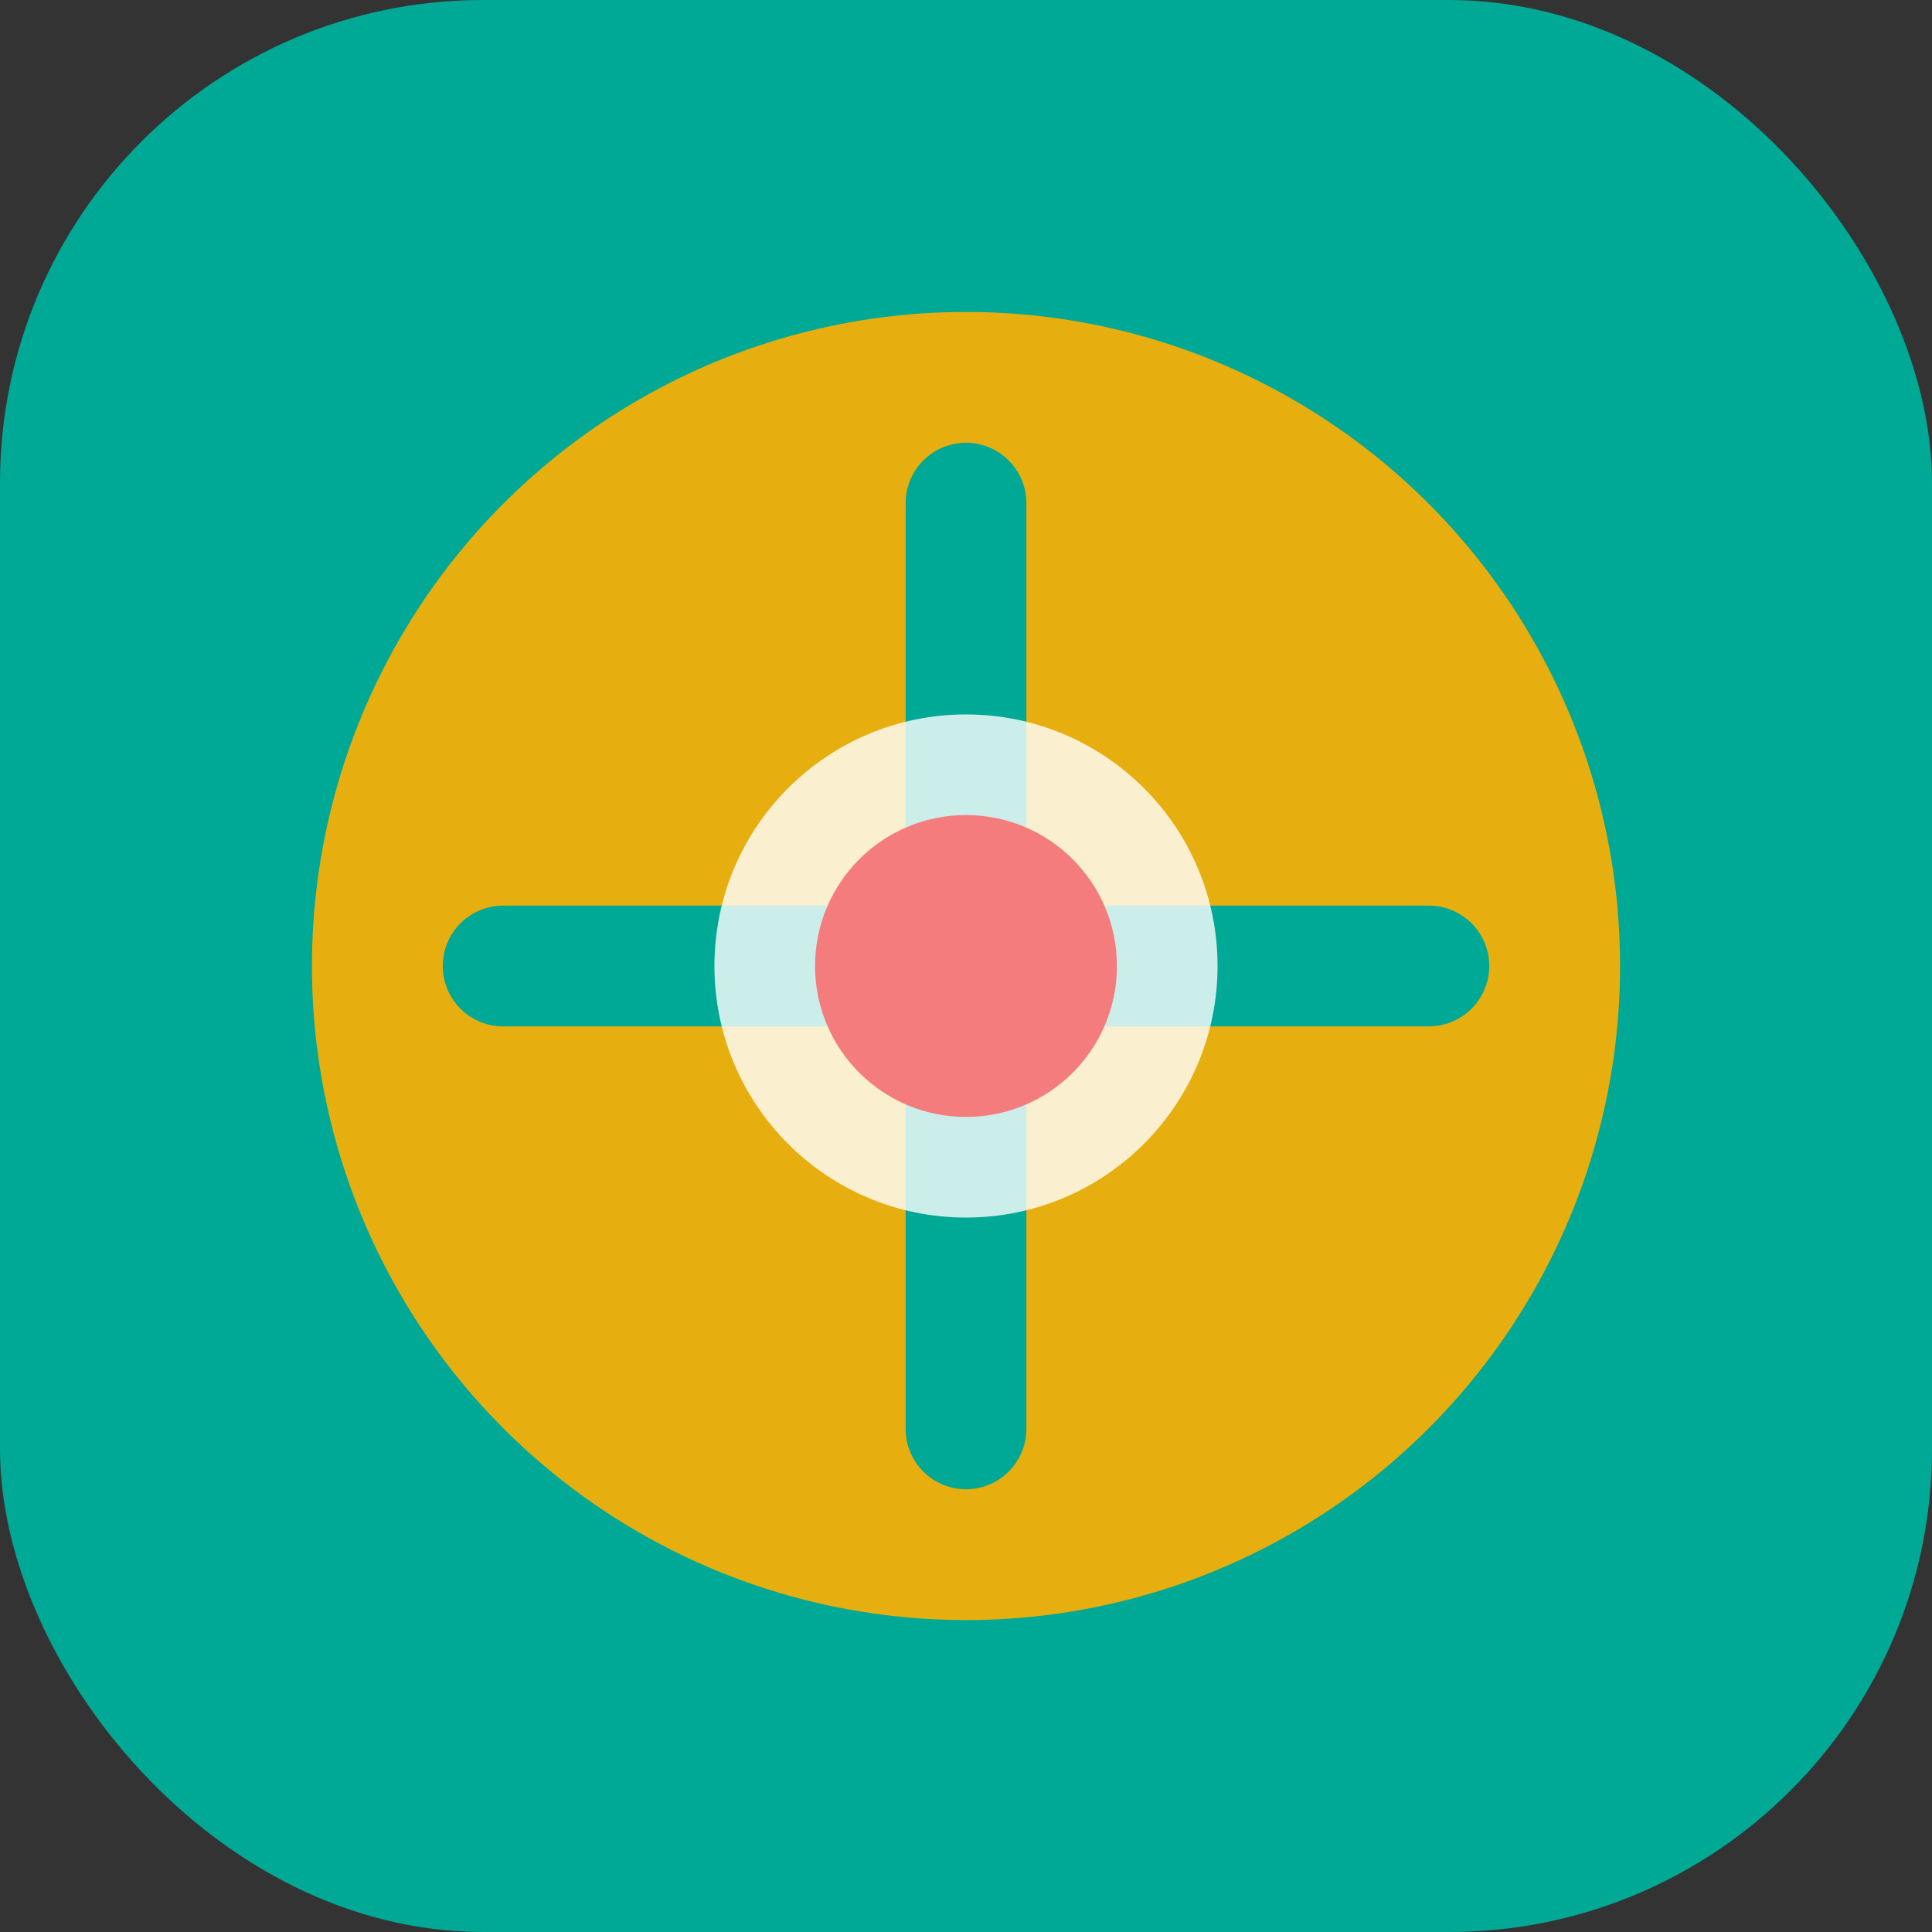 <svg width="192" height="192" viewBox="0 0 192 192" fill="none" xmlns="http://www.w3.org/2000/svg">
    <rect x="0" y="0" width="192" height="192" fill="#333333" stroke="none"/>
    <!-- Fundo -->
    <rect width="192" height="192" rx="48" fill="#00a896"/>
    
    <!-- Círculo interno -->
    <circle cx="96" cy="96" r="65" fill="#ffb100" fill-opacity="0.9"/>
    
    <!-- Elemento decorativo -->
    <path d="M96 50V142M50 96H142" stroke="#00a896" stroke-width="12" stroke-linecap="round"/>
    
    <!-- Detalhes adicionais -->
    <circle cx="96" cy="96" r="25" fill="#ffffff" fill-opacity="0.8"/>
    <circle cx="96" cy="96" r="15" fill="#f47c7c"/>
</svg>
